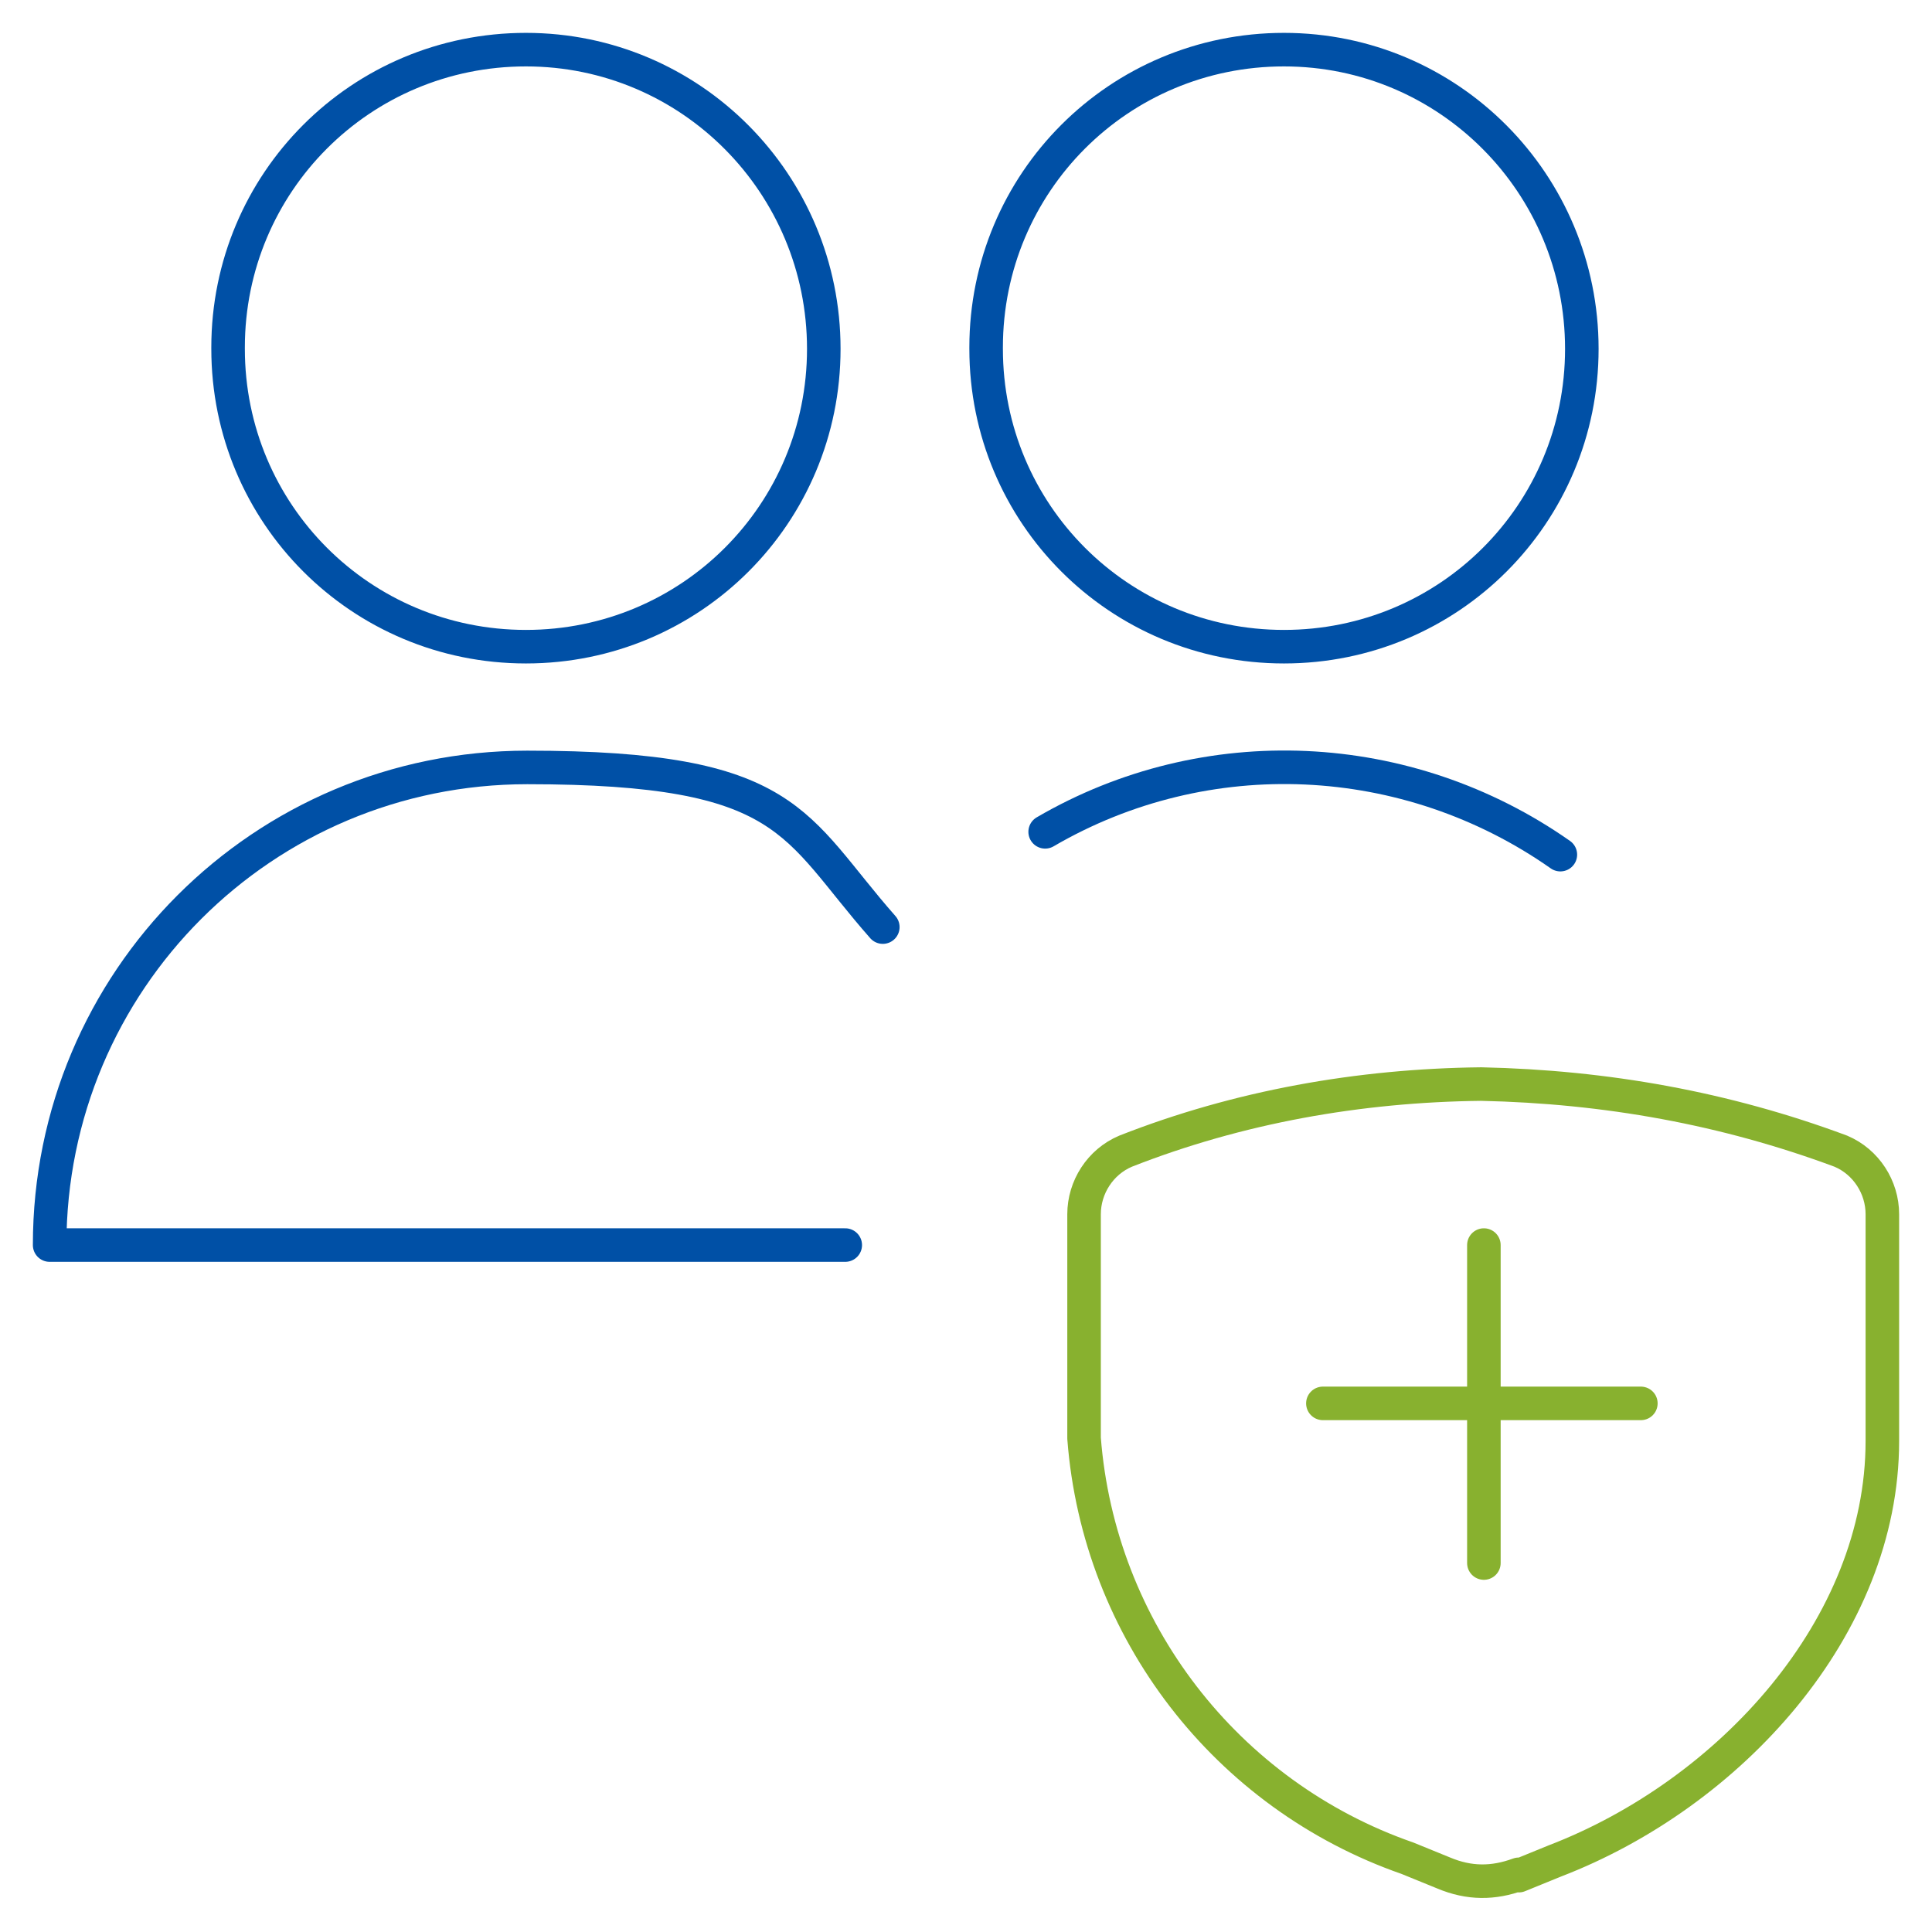 <?xml version="1.0" encoding="UTF-8"?>
<svg id="Ebene_1" xmlns="http://www.w3.org/2000/svg" xmlns:xlink="http://www.w3.org/1999/xlink" version="1.1" viewBox="0 0 144 144">
  <!-- Generator: Adobe Illustrator 29.2.0, SVG Export Plug-In . SVG Version: 2.1.0 Build 108)  -->
  <defs>
    <style>
      .st0 {
        stroke: #0050a6;
      }

      .st0, .st1, .st2 {
        fill: none;
        stroke-linecap: round;
        stroke-linejoin: round;
      }

      .st0, .st2 {
        stroke-width: 2.5px;
      }

      .st1 {
        stroke: #e8317b;
      }

      .st2 {
        stroke: #88b12f;
      }

      .st3 {
        display: none;
      }
    </style>
  </defs>
  <g id="Ebene_11" data-name="Ebene_1">
    <path class="st0" d="M63,92.8H3.7c0-19.7,15.9-35.6,35.6-35.6s19.8,4.3,26.5,11.9"/>
    <path class="st0" d="M17,26c0,12.3,9.9,22.2,22.2,22.2s22.2-9.9,22.2-22.2S51.5,3.7,39.2,3.7s-22.2,9.9-22.2,22.2Z"/>
    <path class="st0" d="M73.5,26c0,12.3,9.9,22.2,22.2,22.2s22.2-9.9,22.2-22.2S108,3.7,95.7,3.7s-22.2,9.9-22.2,22.2Z"/>
    <path class="st0" d="M116.3,63.7c-11.4-8-26.4-8.7-38.4-1.7"/>
    <path class="st2" d="M110.6,92.8v23.7"/>
    <path class="st2" d="M122.3,104.6h-23.7"/>
    <path class="st2" d="M113.2,139.8l2.7-1.1c13-5,24.4-17.4,24.4-31.3v-16.9c0-2-1.2-3.9-3.1-4.7-8.6-3.2-17.5-4.8-26.8-5-9.1.1-18.1,1.7-26.5,5-1.9.8-3.1,2.7-3.1,4.7v16.7c1.1,14.3,10.6,26.6,24.1,31.3l2.7,1.1c1.9.8,3.7.8,5.6.1Z"/>
  </g>
  <g id="Kreisbegrenzung" class="st3">
    <circle class="st1" cx="72.2" cy="72.2" r="72"/>
  </g>
</svg>